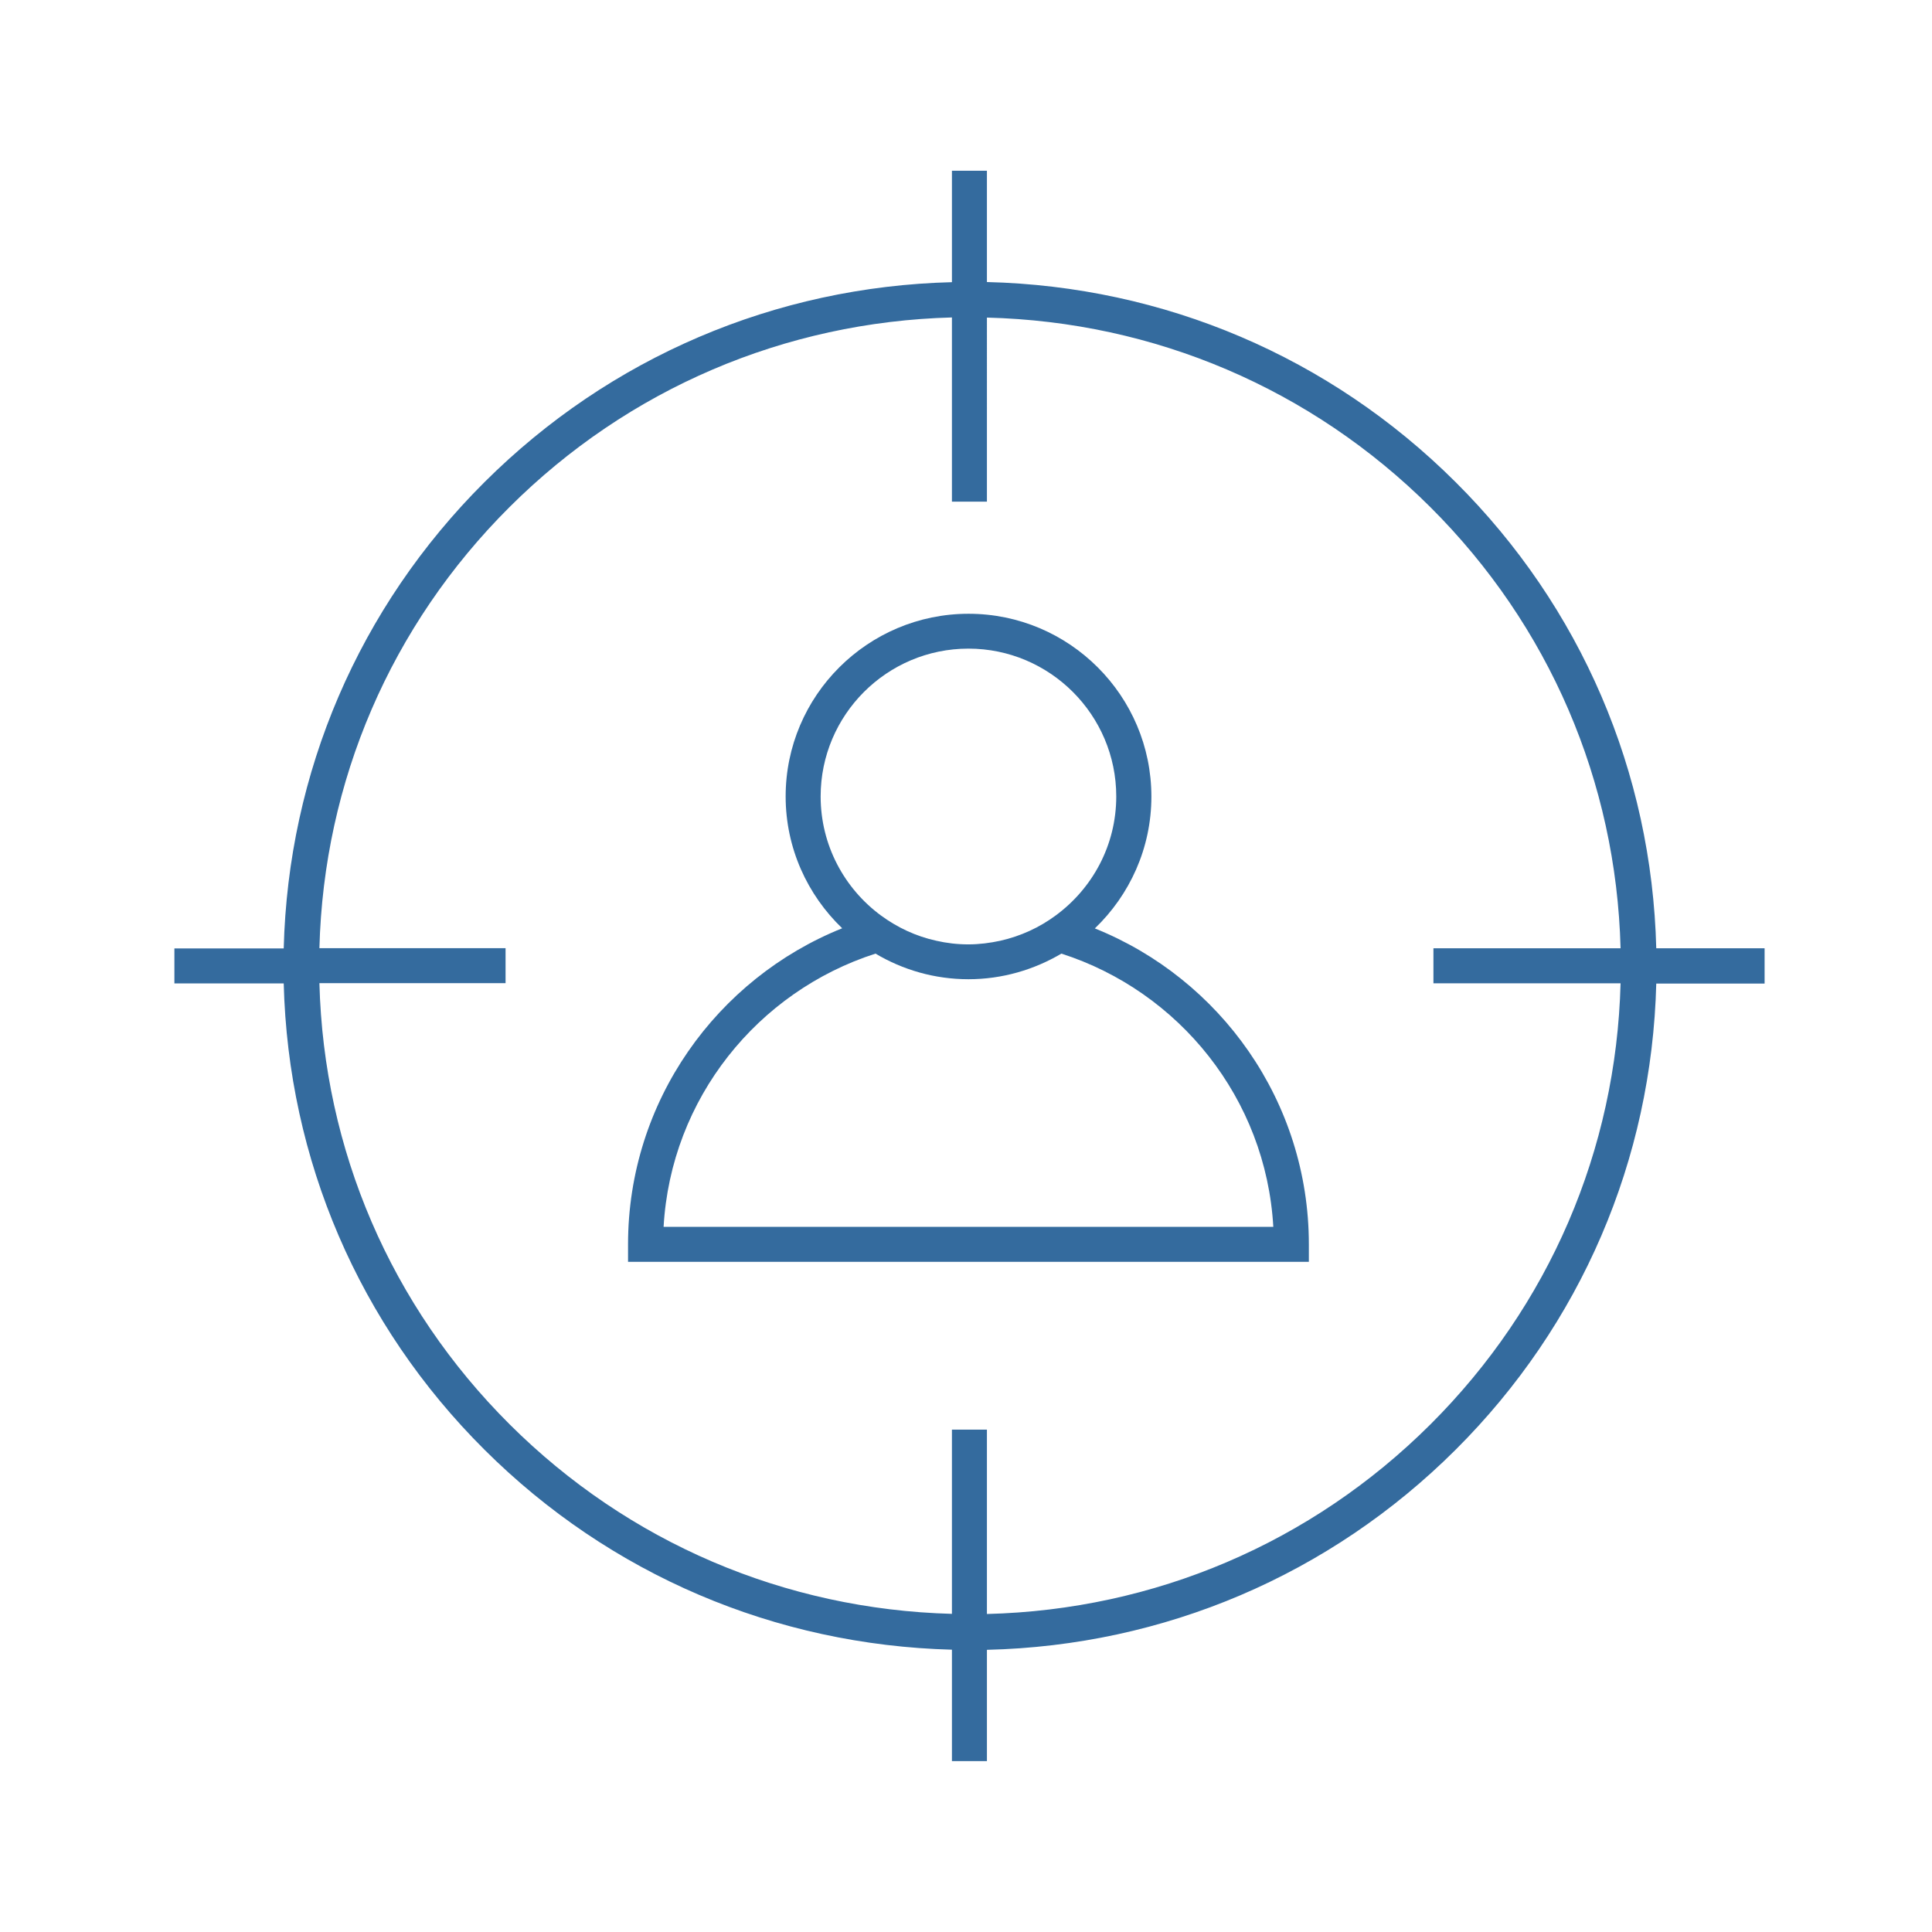 <svg id="Laag_1" xmlns="http://www.w3.org/2000/svg" viewBox="0 0 138.03 138.03"><style>.st0{fill:#346b9e}</style><path class="st0" d="M126.07 67.75h-7.74c-.32-12.59-5.37-24.38-14.34-33.31-8.98-8.95-20.83-13.98-33.48-14.29V12.2h-2.5v7.96c-12.62.32-24.44 5.36-33.4 14.29-8.97 8.94-14.02 20.73-14.34 33.31h-7.81v2.5h7.81c.32 12.59 5.37 24.38 14.34 33.31 8.96 8.93 20.78 13.96 33.4 14.29v7.96h2.5v-7.95c12.65-.3 24.5-5.34 33.48-14.29 8.97-8.94 14.02-20.73 14.34-33.31h7.74v-2.52zm-23.88 34.02c-8.5 8.47-19.71 13.24-31.68 13.54v-13.17h-2.5v13.16c-11.94-.32-23.12-5.09-31.6-13.54-8.49-8.46-13.28-19.61-13.59-31.52h13.3v-2.5h-13.3c.31-11.91 5.1-23.06 13.59-31.52 8.48-8.45 19.66-13.22 31.6-13.54v13.16h2.5V22.69c11.97.3 23.18 5.08 31.68 13.54 8.49 8.46 13.28 19.61 13.59 31.52h-13.37v2.5h13.37c-.31 11.91-5.1 23.06-13.59 31.52z"/><path class="st0" d="M78.22 66.33c2.48-2.38 4.04-5.72 4.04-9.42 0-7.2-5.86-13.06-13.06-13.06S56.13 49.7 56.13 56.9c0 3.7 1.56 7.04 4.04 9.42-8.95 3.59-15.3 12.35-15.3 22.58v1.25h48.64V88.9c0-10.22-6.34-18.98-15.29-22.57zM58.63 56.9c0-5.83 4.74-10.56 10.56-10.56s10.56 4.74 10.56 10.56c0 3.49-1.7 6.57-4.32 8.5-1.16.86-2.5 1.48-3.96 1.81-.74.16-1.5.26-2.29.26s-1.55-.09-2.29-.26c-1.46-.32-2.79-.95-3.96-1.81-2.6-1.92-4.3-5.01-4.3-8.5zM47.41 87.65c.52-9.17 6.73-16.82 15.14-19.52 1.95 1.16 4.22 1.83 6.64 1.83s4.69-.68 6.64-1.83c8.41 2.7 14.62 10.35 15.14 19.52H47.41z"/></svg>